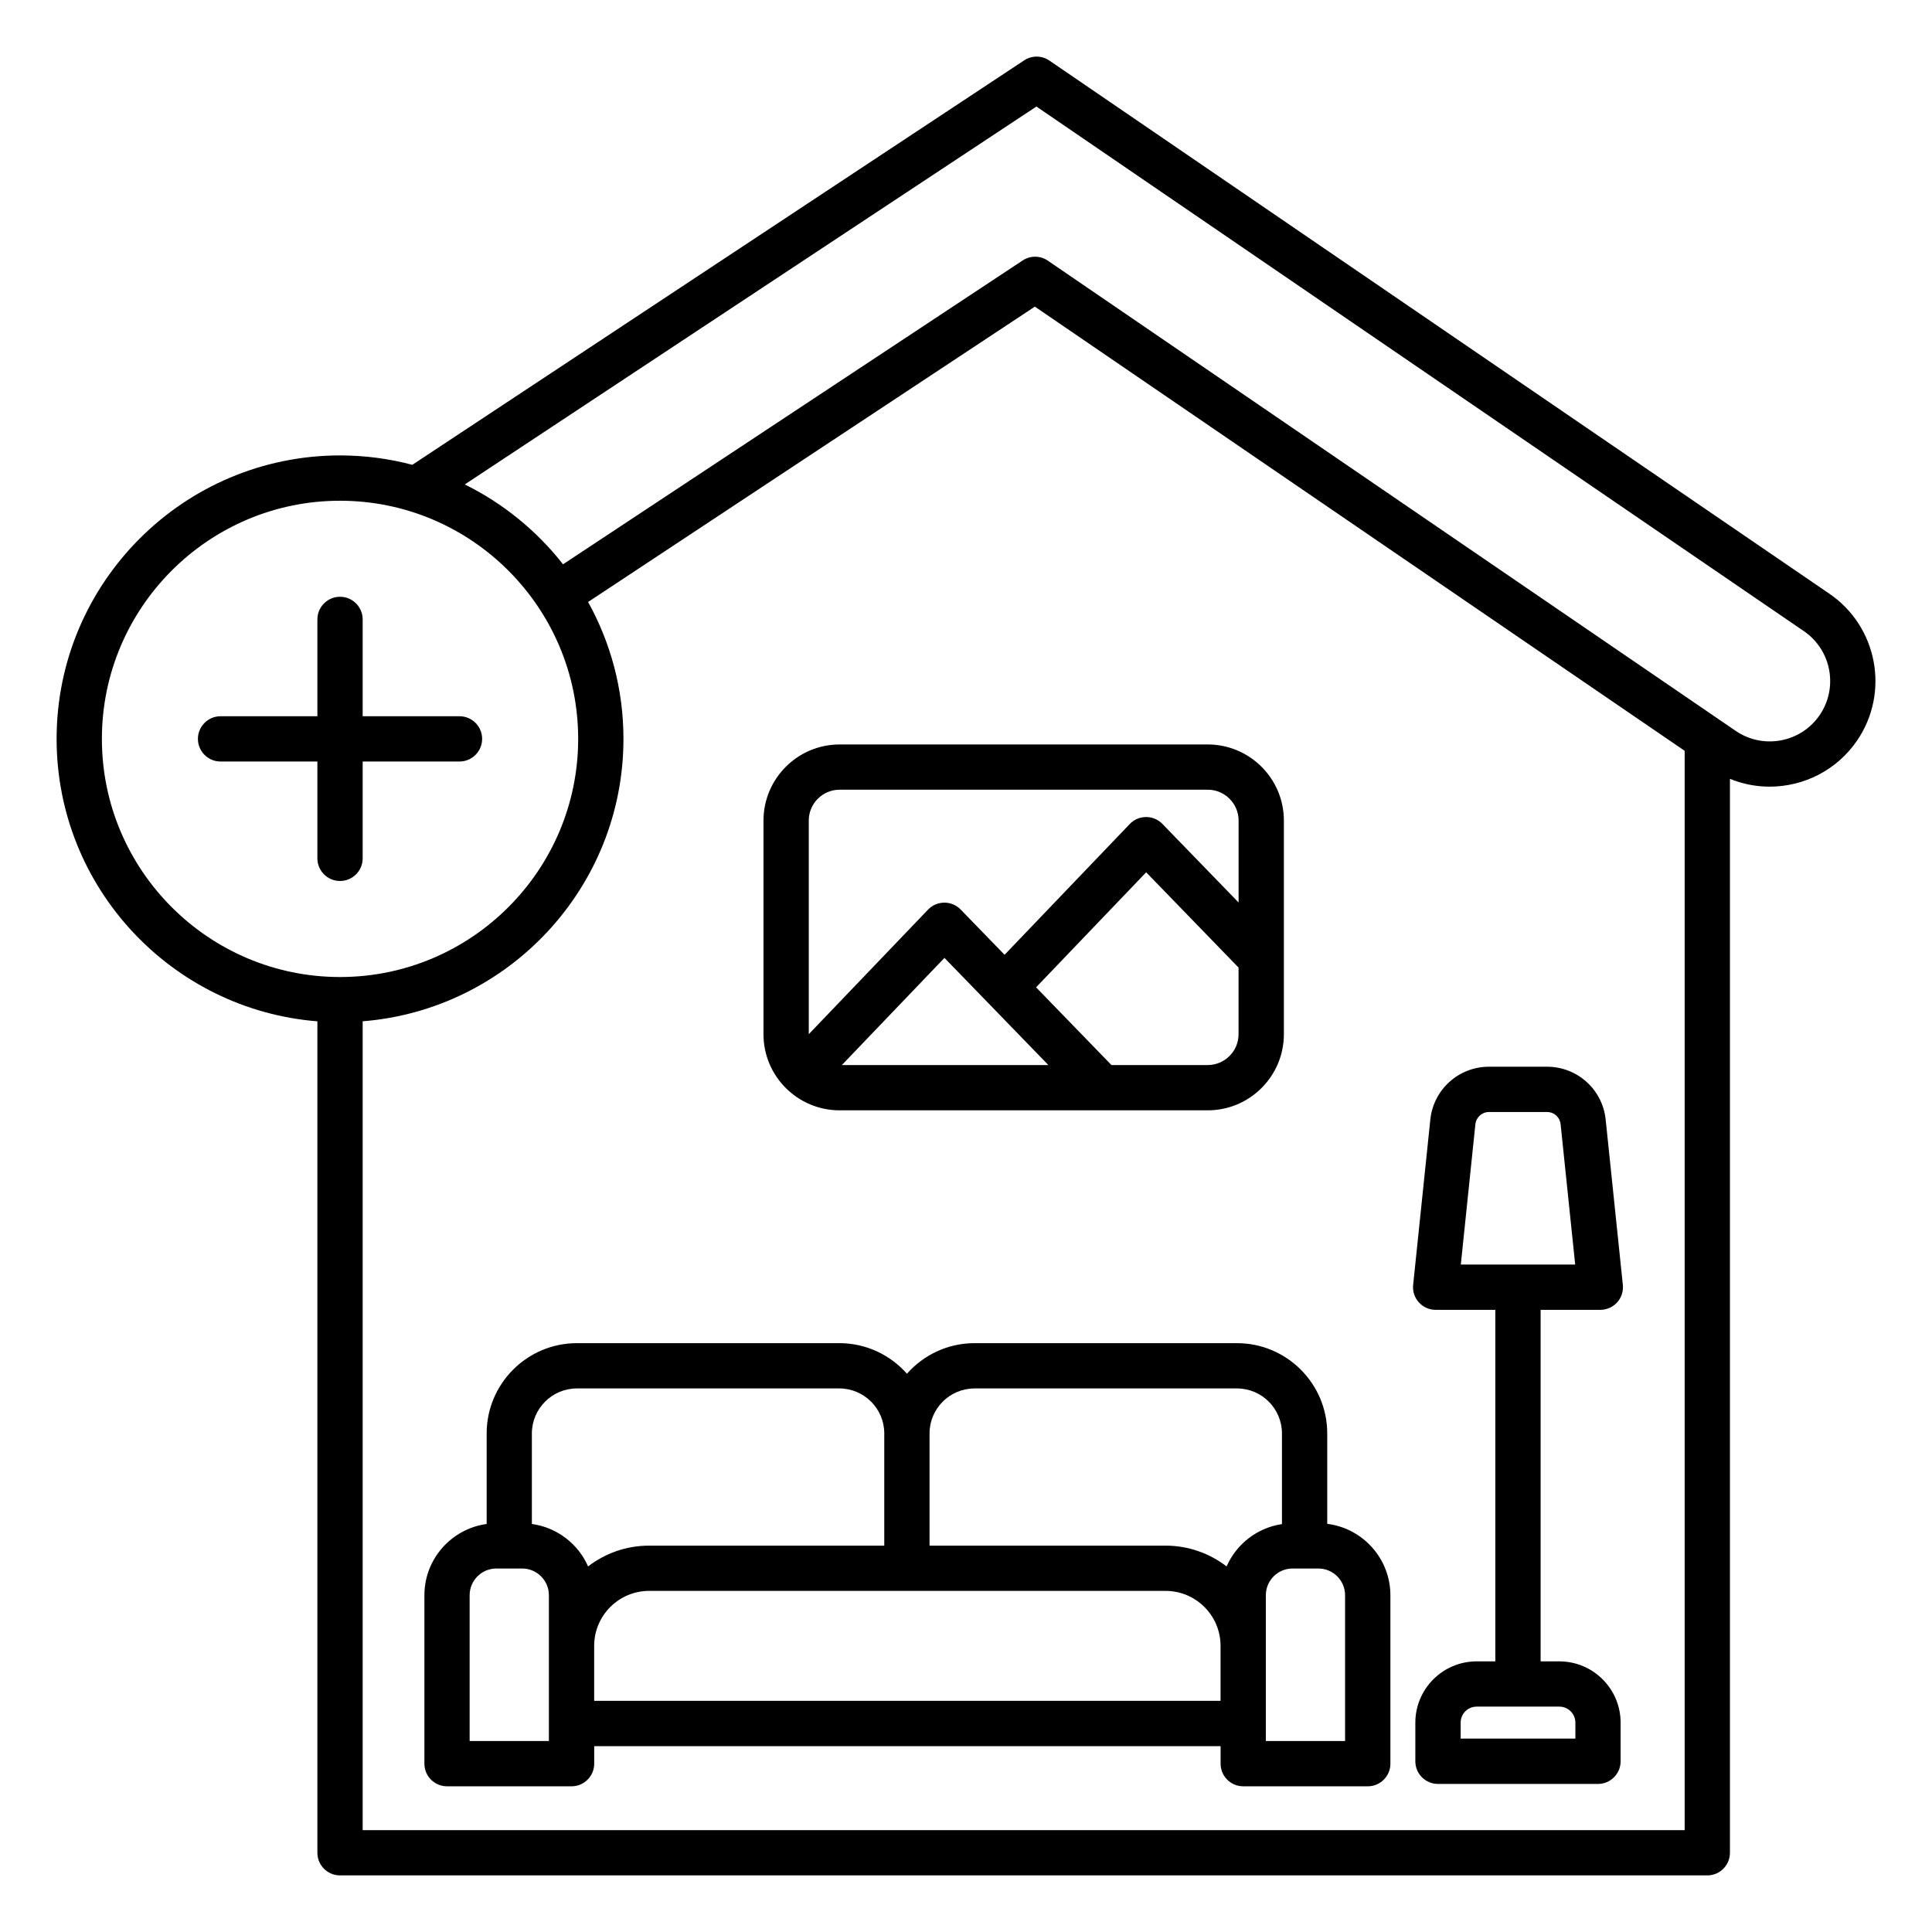<svg xmlns="http://www.w3.org/2000/svg" id="Layer_1" viewBox="0 0 512 512"><path d="m222.51 294.25h97.55c11.13 0 20.18-9.05 20.18-20.18v-56.6c0-11.13-9.05-20.18-20.18-20.18h-97.55c-11.13 0-20.18 9.05-20.18 20.18v56.6c-.01 11.13 9.05 20.18 20.18 20.18zm55.32-12h-54.73l27.19-28.4zm42.22 0h-25.5l-19.98-20.6 29.18-30.48 24.48 25.25v17.65c.01 4.51-3.67 8.18-8.18 8.18zm-97.54-72.97h97.55c4.51 0 8.18 3.67 8.18 8.18v21.71l-20.2-20.83c-1.13-1.17-2.68-1.82-4.31-1.82-.01 0-.01 0-.02 0-1.63.01-3.19.67-4.31 1.85l-33.18 34.66-11.64-12c-1.13-1.17-2.68-1.82-4.31-1.82-.01 0-.01 0-.02 0-1.63.01-3.19.67-4.31 1.85l-31.61 33.01v-56.6c-.01-4.52 3.66-8.19 8.18-8.19zm129.22 194.55v-23.96c0-13.19-10.73-23.92-23.92-23.92h-69.54c-7.13 0-13.54 3.14-17.92 8.1-4.39-4.96-10.79-8.1-17.92-8.1h-69.54c-13.19 0-23.92 10.73-23.92 23.92v24c-9.3 1.27-16.5 9.24-16.5 18.89v44.63c0 3.31 2.69 6 6 6h33c3.31 0 6-2.69 6-6v-4.64h166v4.64c0 3.31 2.69 6 6 6h33c3.31 0 6-2.69 6-6v-44.63c-.01-9.73-7.33-17.76-16.74-18.93zm-93.46-35.88h69.54c6.57 0 11.92 5.35 11.92 11.92v24.03c-6.58.98-12.08 5.31-14.67 11.22-4.48-3.45-10.09-5.51-16.17-5.51h-62.55v-29.74c0-6.57 5.35-11.92 11.93-11.92zm-105.39 0h69.54c6.57 0 11.92 5.35 11.92 11.92v29.74h-62.32c-6.08 0-11.69 2.06-16.17 5.51-2.62-5.97-8.21-10.34-14.9-11.25v-23.99c.01-6.58 5.36-11.93 11.93-11.93zm-7.42 93.43h-21v-38.63c0-3.91 3.18-7.08 7.08-7.08h6.84c3.91 0 7.08 3.18 7.08 7.08zm12-10.64v-14.57c0-8.03 6.53-14.57 14.57-14.57h136.86c8.03 0 14.57 6.53 14.57 14.57v14.57zm199 10.64h-21v-38.63c0-3.91 3.18-7.08 7.08-7.08h6.84c3.91 0 7.08 3.18 7.08 7.08zm67.64-114.26c1.7 0 3.32-.72 4.46-1.98s1.69-2.95 1.51-4.64l-4.55-43.79c-.83-8-7.52-14.02-15.56-14.02h-15.35c-8.04 0-14.73 6.03-15.56 14.02l-4.55 43.79c-.18 1.69.37 3.38 1.51 4.64s2.76 1.98 4.46 1.98h15.81v93.16h-4.96c-8.95 0-16.24 7.28-16.24 16.24v10.24c0 3.31 2.69 6 6 6h42.4c3.31 0 6-2.69 6-6v-10.24c0-8.95-7.28-16.24-16.24-16.24h-4.96v-93.16zm-6.61 109.39v4.24h-30.4v-4.24c0-2.34 1.9-4.24 4.24-4.24h21.93c2.33.01 4.23 1.91 4.23 4.24zm-26.5-158.56c.19-1.86 1.75-3.26 3.62-3.26h15.35c1.9 0 3.42 1.37 3.62 3.26l3.86 37.17h-30.31zm-300.88-64.48c-3.31 0-6-2.69-6-6v-25.66h-25.66c-3.31 0-6-2.69-6-6s2.69-6 6-6h25.66v-25.66c0-3.31 2.69-6 6-6s6 2.69 6 6v25.66h25.66c3.31 0 6 2.69 6 6s-2.69 6-6 6h-25.66v25.66c0 3.31-2.69 6-6 6zm394.71-76.12-206.72-141.3c-2.01-1.38-4.66-1.4-6.69-.05l-162.14 107.18c-6.12-1.62-12.54-2.49-19.16-2.49-41.42.01-75.11 33.7-75.11 75.12 0 39.39 30.49 71.78 69.11 74.85v220.34c0 3.31 2.69 6 6 6h362.34c3.31 0 6-2.69 6-6v-284.6c3.4 1.39 6.97 2.07 10.52 2.07 8.94 0 17.74-4.27 23.16-12.19 8.72-12.75 5.44-30.21-7.31-38.93zm-457.82 38.46c0-34.8 28.31-63.11 63.11-63.11s63.11 28.31 63.11 63.11-28.31 63.11-63.11 63.11-63.11-28.32-63.11-63.11zm69.11 289.19v-214.35c38.62-3.07 69.11-35.45 69.11-74.85 0-13.15-3.41-25.51-9.37-36.27l118.4-78.27 172.2 117.71v286.03zm386.12-295.49c-4.98 7.29-14.96 9.16-22.25 4.18l-182.29-124.61c-2.01-1.38-4.66-1.4-6.69-.05l-121.79 80.51c-6.95-8.86-15.85-16.14-26.04-21.16l151.49-100.15 203.39 139.03c7.28 4.98 9.16 14.96 4.18 22.25z"></path></svg>
